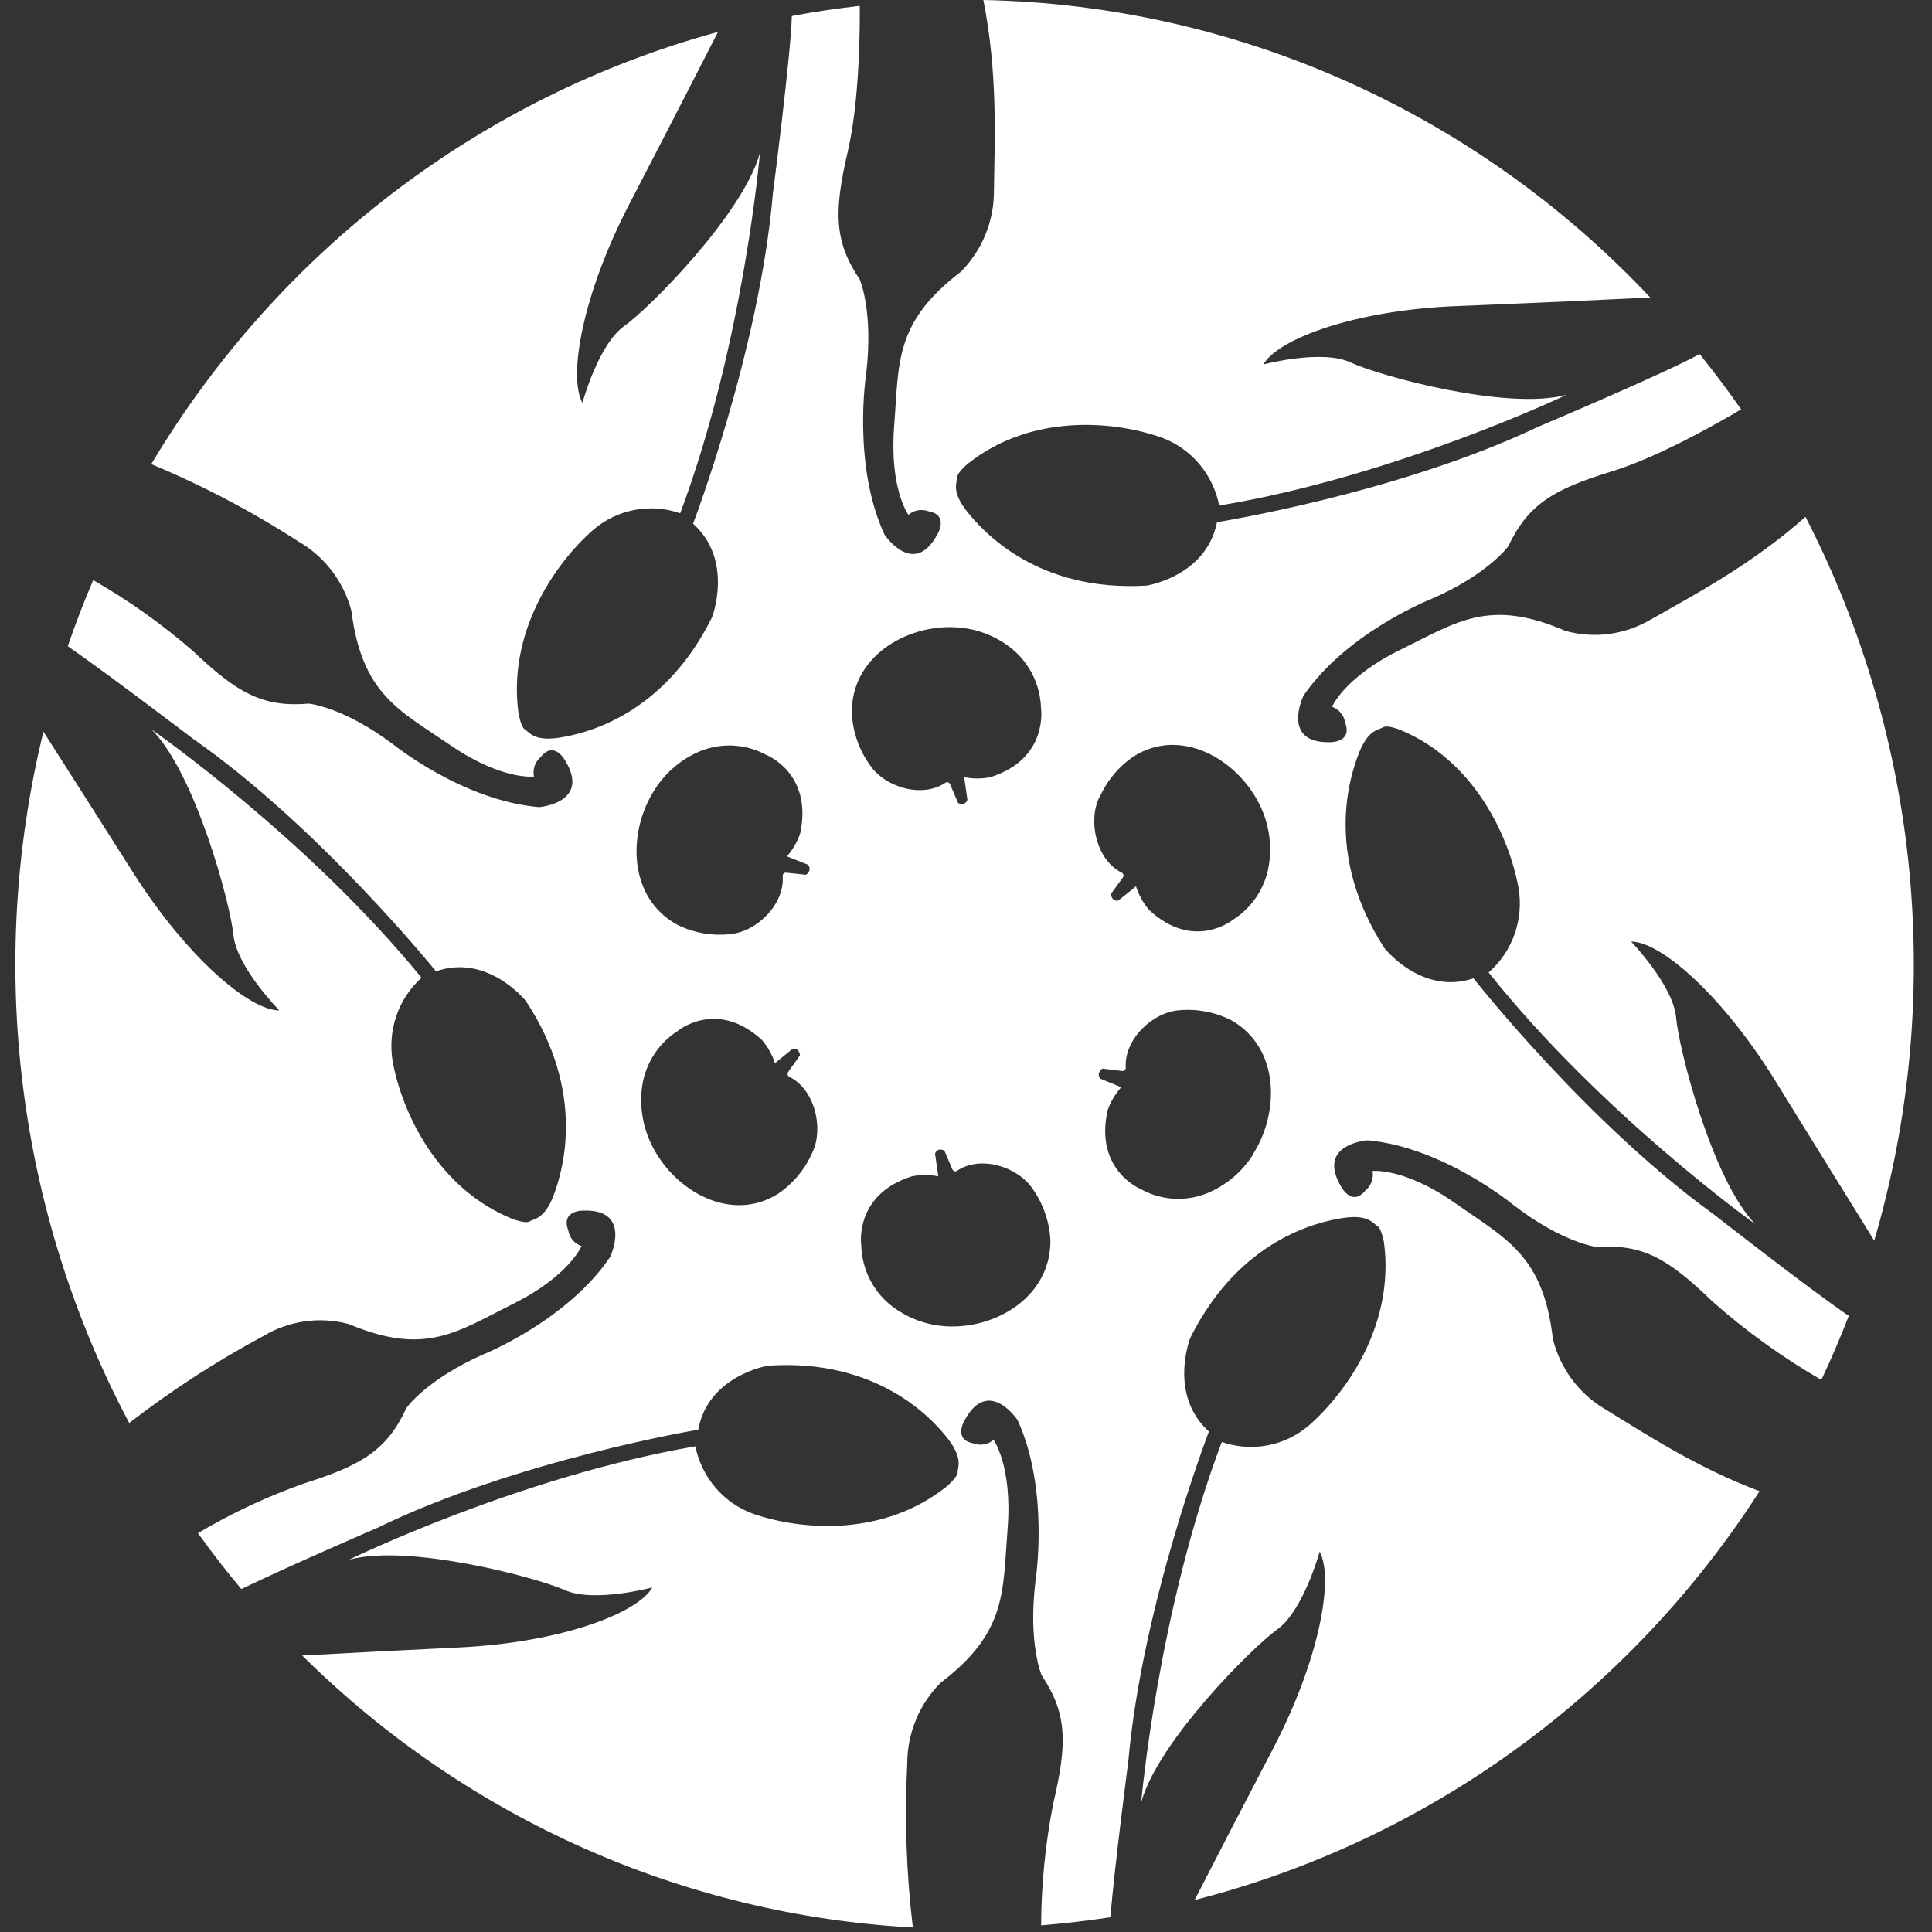 <svg width="106" height="106" viewBox="0 0 106 106" fill="none" xmlns="http://www.w3.org/2000/svg">
<rect x="0" y="0" width="106" height="106" fill="#333333" stroke="none"/>
<path d="M88.052 77.308C87.35 76.893 86.737 76.341 86.247 75.684C85.758 75.026 85.402 74.277 85.2 73.478C84.68 68.876 82.655 67.993 79.853 66.02C77.05 64.047 75.304 64.247 75.304 64.247C75.341 64.445 75.323 64.65 75.254 64.839C75.184 65.028 75.065 65.194 74.91 65.32C74.166 66.231 73.58 65.103 73.58 65.103C72.195 62.752 75.041 62.563 75.041 62.563C79.207 62.941 83.038 66.114 83.038 66.114C85.775 68.221 87.63 68.421 87.63 68.421C90.126 68.243 91.516 69.049 93.936 71.389C95.785 73.029 97.793 74.475 99.929 75.707C100.473 74.558 100.974 73.388 101.434 72.195C99.321 70.766 94.04 66.637 94.04 66.637C87.105 61.635 80.843 53.676 80.843 53.676C77.997 54.632 75.95 52.009 75.95 52.009C72.666 46.913 74.04 42.639 74.56 41.316C75.08 39.993 75.654 40.054 75.884 39.904C76.114 39.754 76.831 40.049 76.831 40.049C80.86 41.716 82.786 45.834 83.317 48.724C83.46 49.574 83.383 50.447 83.096 51.258C82.808 52.069 82.319 52.791 81.675 53.354C87.833 61.101 96.3 67.159 96.3 67.159C93.941 64.719 92.113 57.589 91.96 55.827C91.806 54.065 89.491 51.659 89.491 51.659C91.133 51.659 94.554 54.654 97.471 59.406C99.633 62.924 101.85 66.465 102.83 68.071C106.711 54.838 105.358 40.591 99.059 28.355C96.114 30.973 92.967 32.629 90.569 33.991C89.868 34.405 89.093 34.673 88.288 34.78C87.484 34.887 86.667 34.83 85.884 34.613C81.686 32.796 79.924 34.141 76.848 35.642C73.772 37.142 73.082 38.776 73.082 38.776C73.269 38.842 73.434 38.958 73.562 39.111C73.689 39.265 73.773 39.45 73.804 39.649C74.215 40.76 72.962 40.721 72.962 40.721C70.263 40.782 71.511 38.176 71.511 38.176C73.897 34.686 78.506 32.874 78.506 32.874C81.664 31.507 82.753 29.967 82.753 29.967C83.848 27.672 85.216 26.849 88.413 25.871C91.111 25.043 94.516 23.059 95.528 22.459C94.799 21.418 94.04 20.406 93.251 19.424C91.489 20.419 84.395 23.415 84.395 23.415C76.705 27.072 66.771 28.65 66.771 28.65C66.18 31.629 62.912 32.129 62.912 32.129C56.93 32.49 53.947 29.178 53.06 28.066C52.173 26.955 52.513 26.471 52.513 26.199C52.513 25.927 53.104 25.438 53.104 25.438C56.541 22.72 61.002 23.048 63.733 24.009C64.531 24.302 65.242 24.799 65.795 25.453C66.348 26.106 66.726 26.893 66.891 27.738C76.574 26.138 85.944 21.664 85.944 21.664C82.66 22.542 75.682 20.625 74.1 19.885C72.518 19.146 69.311 19.997 69.311 19.997C70.137 18.574 74.374 17.018 79.885 16.795C84.478 16.612 89.114 16.395 90.542 16.323C85.805 11.286 80.133 7.251 73.853 4.449C67.574 1.648 60.81 0.136 53.952 0C54.746 3.974 54.576 7.636 54.533 10.471C54.535 11.298 54.376 12.117 54.063 12.88C53.75 13.644 53.29 14.336 52.71 14.917C49.059 17.696 49.327 19.919 49.059 23.37C48.791 26.821 49.842 28.25 49.842 28.25C49.99 28.12 50.17 28.033 50.362 27.998C50.555 27.963 50.753 27.981 50.937 28.05C52.091 28.25 51.424 29.328 51.424 29.328C50.121 31.729 48.528 29.328 48.528 29.328C46.749 25.482 47.521 20.525 47.521 20.525C47.932 17.062 47.171 15.334 47.171 15.334C45.759 13.233 45.748 11.61 46.514 8.309C47.171 5.485 47.182 1.445 47.171 0.322C45.912 0.463 44.669 0.648 43.444 0.878C43.394 2.984 42.404 10.626 42.404 10.626C41.665 19.213 38.025 28.733 38.025 28.733C40.274 30.745 39.065 33.869 39.065 33.869C36.372 39.304 32.053 40.266 30.663 40.477C29.273 40.688 29.021 40.143 28.802 40.026C28.583 39.91 28.446 39.121 28.446 39.121C27.855 34.741 30.367 30.984 32.557 29.061C33.207 28.507 33.987 28.133 34.821 27.976C35.656 27.818 36.516 27.882 37.319 28.161C40.805 18.852 41.697 8.375 41.697 8.375C40.811 11.677 35.677 16.873 34.248 17.89C32.82 18.907 31.955 22.103 31.955 22.103C31.161 20.658 31.955 16.156 34.527 11.199C36.596 7.219 38.66 3.185 39.393 1.751C26.408 5.296 15.27 13.79 8.299 25.465C11.111 26.633 13.815 28.054 16.378 29.711C17.084 30.117 17.704 30.661 18.202 31.311C18.7 31.962 19.066 32.707 19.278 33.502C19.859 38.098 21.895 38.959 24.724 40.894C27.554 42.828 29.295 42.605 29.295 42.605C29.256 42.408 29.27 42.203 29.336 42.013C29.403 41.823 29.519 41.655 29.672 41.527C30.406 40.605 31.008 41.727 31.008 41.727C32.425 44.056 29.579 44.284 29.579 44.284C25.387 43.934 21.555 40.827 21.555 40.827C18.791 38.759 16.936 38.604 16.936 38.604C14.44 38.815 13.039 38.048 10.587 35.719C8.892 34.244 7.059 32.941 5.113 31.829C4.604 33.013 4.139 34.224 3.718 35.453C6.115 37.12 10.559 40.51 10.559 40.51C17.554 45.395 23.92 53.293 23.92 53.293C26.755 52.298 28.846 54.91 28.846 54.91C32.179 59.962 30.877 64.252 30.373 65.586C29.869 66.92 29.278 66.859 29.07 67.009C28.862 67.159 28.123 66.881 28.123 66.881C24.073 65.242 22.103 61.174 21.555 58.295C21.401 57.448 21.464 56.574 21.739 55.759C22.014 54.944 22.492 54.215 23.126 53.643C16.865 45.973 8.321 40.026 8.321 40.026C10.713 42.439 12.634 49.547 12.809 51.303C12.984 53.059 15.327 55.438 15.327 55.438C13.685 55.438 10.231 52.515 7.253 47.796C5.409 44.884 3.542 41.961 2.382 40.143C-0.746 52.942 0.932 66.464 7.089 78.075C9.411 76.28 11.875 74.683 14.456 73.3C15.155 72.882 15.928 72.608 16.731 72.496C17.535 72.383 18.352 72.434 19.136 72.645C23.351 74.423 25.097 73.061 28.162 71.533C31.227 70.005 31.906 68.365 31.906 68.365C31.717 68.304 31.548 68.191 31.42 68.037C31.291 67.884 31.207 67.697 31.178 67.498C30.756 66.387 32.01 66.42 32.01 66.42C34.708 66.337 33.482 68.954 33.482 68.954C31.123 72.461 26.525 74.306 26.525 74.306C23.378 75.701 22.3 77.246 22.3 77.246C21.238 79.553 19.864 80.386 16.673 81.392C14.654 82.108 12.707 83.02 10.86 84.116C11.616 85.166 12.409 86.194 13.241 87.184C15.918 85.889 20.723 83.816 20.723 83.816C28.386 80.097 38.309 78.441 38.309 78.441C38.857 75.457 42.141 74.929 42.141 74.929C48.118 74.523 51.128 77.808 51.993 78.919C52.858 80.031 52.54 80.509 52.54 80.776C52.54 81.042 51.955 81.543 51.955 81.543C48.539 84.288 44.078 83.999 41.336 83.06C40.536 82.773 39.822 82.281 39.264 81.631C38.706 80.982 38.322 80.197 38.151 79.353C28.479 81.02 19.142 85.577 19.142 85.577C22.393 84.677 29.415 86.539 31.002 87.245C32.59 87.951 35.792 87.095 35.792 87.095C34.976 88.523 30.745 90.118 25.239 90.385C21.993 90.54 18.72 90.713 16.58 90.829C25.595 99.765 37.502 105.069 50.083 105.752C49.727 102.773 49.624 99.768 49.776 96.771C49.776 95.943 49.938 95.124 50.252 94.36C50.567 93.597 51.029 92.905 51.61 92.324C55.266 89.546 55.009 87.323 55.282 83.882C55.556 80.442 54.511 78.997 54.511 78.997C54.362 79.126 54.182 79.212 53.989 79.246C53.797 79.28 53.599 79.261 53.416 79.192C52.261 78.992 52.929 77.913 52.929 77.913C54.237 75.518 55.83 77.913 55.83 77.913C57.592 81.765 56.815 86.722 56.815 86.722C56.394 90.179 57.149 91.913 57.149 91.913C58.556 94.019 58.566 95.642 57.789 98.938C57.356 101.144 57.132 103.386 57.121 105.635C58.402 105.53 59.667 105.385 60.92 105.191C61.166 102.262 61.905 96.637 61.905 96.637C62.666 88.051 66.328 78.541 66.328 78.541C64.084 76.524 65.304 73.406 65.304 73.406C68.008 67.976 72.327 67.026 73.717 66.82C75.107 66.615 75.359 67.154 75.578 67.276C75.797 67.398 75.934 68.176 75.934 68.176C76.514 72.561 73.99 76.307 71.796 78.225C71.144 78.777 70.364 79.148 69.53 79.304C68.695 79.46 67.836 79.394 67.034 79.114C63.52 88.417 62.611 98.894 62.611 98.894C63.504 95.592 68.665 90.413 70.088 89.39C71.511 88.367 72.403 85.133 72.403 85.133C73.197 86.578 72.403 91.079 69.803 96.026C68.161 99.166 66.519 102.339 65.545 104.246C78.289 100.996 89.357 92.986 96.541 81.815C93.087 80.514 90.29 78.68 88.052 77.308ZM35.907 43.344C36.462 42.458 37.256 41.752 38.194 41.31C38.797 41.025 39.457 40.885 40.122 40.903C40.787 40.92 41.438 41.094 42.026 41.41C42.026 41.41 44.609 42.4 43.903 45.723C43.745 46.188 43.497 46.617 43.175 46.985L44.325 47.441C44.325 47.441 44.593 47.696 44.226 47.996L43.132 47.88C43.105 47.877 43.079 47.88 43.054 47.889C43.03 47.898 43.007 47.913 42.989 47.932C42.971 47.952 42.958 47.975 42.95 48.001C42.943 48.026 42.941 48.053 42.945 48.08C43.049 49.63 41.506 51.136 40.044 51.253C39.058 51.359 38.063 51.182 37.171 50.742C34.467 49.286 34.407 45.69 35.907 43.344ZM44.577 63.219C44.176 64.139 43.527 64.925 42.705 65.486C40.143 67.12 37.045 65.375 35.792 62.891C35.314 61.959 35.109 60.908 35.2 59.862C35.257 59.193 35.466 58.547 35.811 57.974C36.156 57.401 36.627 56.917 37.187 56.561C37.187 56.561 39.322 54.782 41.807 57.061C42.125 57.433 42.367 57.866 42.519 58.334L43.482 57.544C43.482 57.544 43.832 57.444 43.892 57.9L43.241 58.817C43.226 58.839 43.216 58.864 43.212 58.89C43.207 58.917 43.209 58.944 43.216 58.969C43.223 58.995 43.236 59.018 43.254 59.038C43.272 59.058 43.293 59.074 43.318 59.084C44.691 59.767 45.206 61.874 44.577 63.219ZM52.453 34.419C53.486 34.472 54.482 34.827 55.321 35.441C55.859 35.831 56.3 36.342 56.612 36.934C56.923 37.526 57.096 38.183 57.116 38.854C57.116 38.854 57.538 41.633 54.341 42.639C53.866 42.737 53.377 42.737 52.901 42.639L53.077 43.878C53.077 43.878 52.989 44.239 52.568 44.061L52.124 43.022C52.113 42.998 52.097 42.976 52.077 42.958C52.056 42.941 52.032 42.929 52.006 42.922C51.98 42.916 51.953 42.916 51.927 42.921C51.901 42.927 51.877 42.939 51.856 42.955C50.575 43.811 48.528 43.189 47.713 41.955C47.136 41.141 46.798 40.177 46.739 39.176C46.651 36.069 49.705 34.252 52.453 34.419ZM51.905 72.767C50.873 72.706 49.878 72.35 49.037 71.739C48.5 71.348 48.059 70.835 47.75 70.243C47.44 69.65 47.27 68.992 47.253 68.321C47.253 68.321 46.837 65.542 50.033 64.541C50.51 64.443 51.002 64.443 51.478 64.541L51.303 63.302C51.303 63.302 51.391 62.941 51.812 63.124L52.256 64.164C52.266 64.188 52.282 64.21 52.302 64.227C52.322 64.245 52.345 64.257 52.371 64.263C52.396 64.27 52.423 64.27 52.448 64.264C52.474 64.259 52.498 64.247 52.518 64.23C53.799 63.374 55.846 64.002 56.667 65.242C57.239 66.058 57.573 67.021 57.63 68.021C57.68 71.127 54.637 72.939 51.889 72.767H51.905ZM60.329 43.745C60.736 42.827 61.391 42.044 62.217 41.488C64.795 39.877 67.877 41.644 69.108 44.145C69.573 45.08 69.763 46.132 69.656 47.174C69.594 47.842 69.38 48.487 69.031 49.058C68.683 49.629 68.209 50.11 67.647 50.464C67.647 50.464 65.496 52.22 63.027 49.908C62.715 49.532 62.477 49.098 62.327 48.63L61.358 49.408C61.358 49.408 61.008 49.508 60.953 49.047L61.61 48.141C61.625 48.119 61.635 48.094 61.639 48.068C61.644 48.041 61.642 48.014 61.635 47.989C61.627 47.963 61.614 47.939 61.597 47.92C61.579 47.9 61.557 47.884 61.533 47.874C60.17 47.19 59.672 45.084 60.312 43.745H60.329ZM68.72 63.391C68.153 64.269 67.349 64.964 66.404 65.392C65.802 65.667 65.146 65.797 64.486 65.772C63.826 65.747 63.181 65.567 62.6 65.247C62.6 65.247 60.028 64.219 60.772 60.907C60.937 60.443 61.19 60.016 61.517 59.651L60.373 59.184C60.373 59.184 60.115 58.923 60.477 58.628L61.571 58.761C61.598 58.764 61.624 58.761 61.649 58.752C61.674 58.743 61.696 58.728 61.715 58.709C61.733 58.689 61.747 58.666 61.755 58.641C61.764 58.615 61.766 58.588 61.763 58.561C61.681 57.011 63.241 55.527 64.708 55.427C65.694 55.339 66.685 55.531 67.57 55.983C70.219 57.5 70.23 61.062 68.703 63.391H68.72Z" fill="white"/>
</svg>
